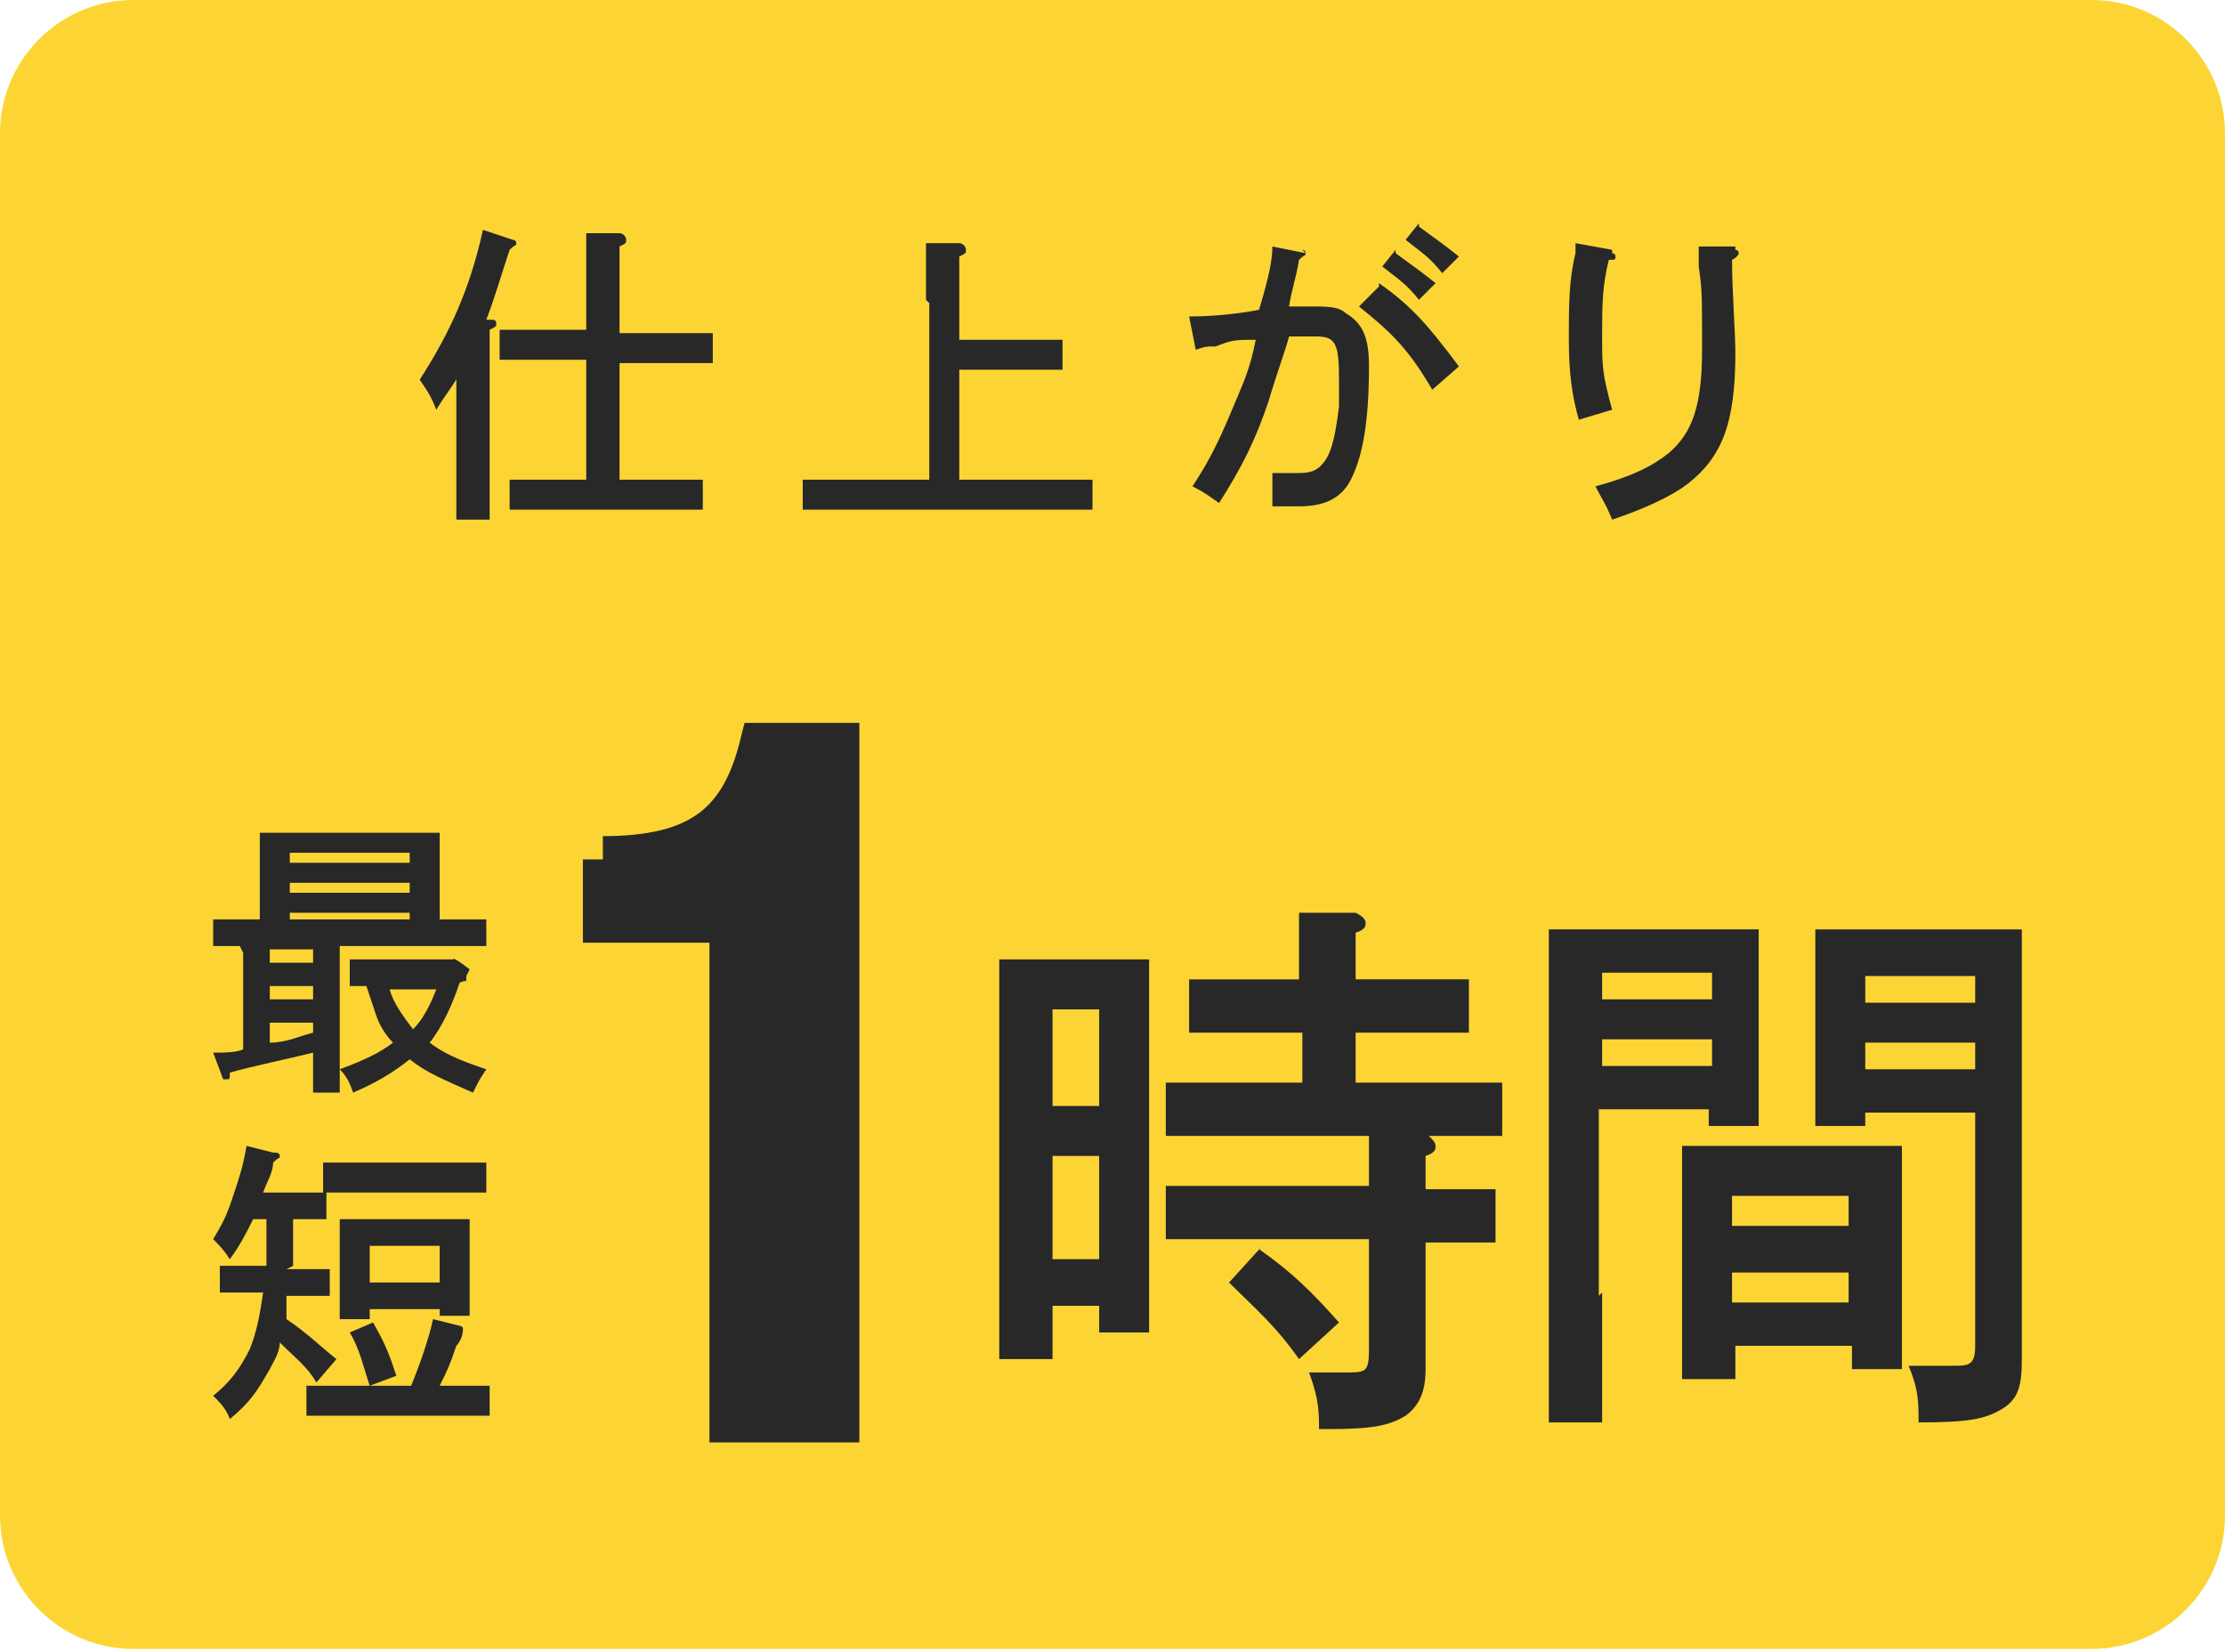 <?xml version="1.0" encoding="UTF-8"?>
<svg id="_レイヤー_2" data-name="レイヤー 2" xmlns="http://www.w3.org/2000/svg" viewBox="0 0 66.8 49.6">
  <defs>
    <style>
      .cls-1 {
        stroke: #282828;
        stroke-miterlimit: 10;
        stroke-width: 1.4px;
      }

      .cls-1, .cls-2 {
        fill: #282828;
      }

      .cls-3 {
        fill: #fcd535;
      }

      .cls-3, .cls-2 {
        stroke-width: 0px;
      }
    </style>
  </defs>
  <g id="_レイヤー_1-2" data-name="レイヤー 1">
    <g id="icon_finish_1hour">
      <path class="cls-3" d="m4,0h58.8c2.2,0,4,1.8,4,4v41.5c0,2.2-1.8,4-4,4H4c-2.2,0-4-1.8-4-4V4C0,1.8,1.8,0,4,0Z"/>
      <g>
        <path class="cls-2" d="m13.8,11.2c-.2.4-.4.6-.7,1.1-.2-.5-.3-.6-.5-.9.9-1.4,1.5-2.7,1.9-4.5l.9.3c0,0,.1,0,.1.1s0,0-.2.2c-.3.9-.4,1.3-.7,2.1h.2c0,0,.1,0,.1.1s0,.1-.2.2c0,.5,0,.9,0,1.6v2.2c0,.8,0,1.5,0,1.9h-1c0-.4,0-1.1,0-1.9v-2.5Zm4.8,3.2h1.4c.4,0,.8,0,1.1,0v.9c-.3,0-.8,0-1.1,0h-3.6c-.3,0-.8,0-1.1,0v-.9c.3,0,.8,0,1.1,0h1.2v-3.6h-1.1c-.5,0-1.1,0-1.5,0v-.9c.4,0,1,0,1.5,0h1.1v-1.5c0-.7,0-1.1,0-1.4h1c.1,0,.2.1.2.2s0,.1-.2.2c0,.3,0,.8,0,1.1v1.5h1.3c.4,0,1.1,0,1.5,0v.9c-.4,0-1.1,0-1.5,0h-1.3v3.6Z"/>
        <path class="cls-2" d="m27.8,9c0-.9,0-1.4,0-1.7h1c.1,0,.2.1.2.2s0,.1-.2.2v2.5h2c.4,0,.8,0,1.1,0v.9c-.3,0-.8,0-1.1,0h-2v3.3h2.1c.6,0,1.4,0,1.9,0v.9c-.5,0-1.3,0-1.9,0h-4.9c-.5,0-1.4,0-1.9,0v-.9c.5,0,1.3,0,1.9,0h1.9v-5.3Z"/>
        <path class="cls-2" d="m39.1,7.5c0,0,.1,0,.1.1s0,0-.2.2c-.1.6-.2.8-.3,1.4.2,0,.5,0,.7,0,.4,0,.8,0,1,.2.5.3.7.7.7,1.6,0,1.7-.2,2.8-.6,3.5-.3.5-.8.7-1.5.7s-.6,0-.8,0c0-.4,0-.7,0-1,.3,0,.6,0,.8,0,.4,0,.6-.1.8-.4.2-.3.3-.8.4-1.6,0-.3,0-.6,0-.8,0-1.1-.1-1.3-.7-1.3s-.6,0-.8,0c-.1.4-.4,1.2-.6,1.9-.4,1.2-.8,2-1.5,3.1-.3-.2-.4-.3-.8-.5.6-.9.9-1.6,1.4-2.8.3-.7.4-1.1.5-1.6-.6,0-.7,0-1.2.2-.3,0-.3,0-.6.1l-.2-1c.8,0,1.6-.1,2.1-.2.3-1,.4-1.5.4-1.9l1,.2Zm2.3,1c1,.7,1.5,1.3,2.4,2.5l-.8.7c-.7-1.2-1.2-1.7-2.2-2.5l.6-.6Zm.5-.9c.4.3.7.5,1.2.9l-.5.5c-.4-.5-.6-.6-1.1-1l.4-.5Zm.7-.8c.4.3.7.5,1.2.9l-.5.5c-.4-.5-.6-.6-1.1-1l.4-.5Z"/>
        <path class="cls-2" d="m48.4,7.6c0,0,.1,0,.1.1s0,.1-.2.1c-.2.8-.2,1.4-.2,2.3s0,1.1.3,2.2l-1,.3c-.2-.7-.3-1.4-.3-2.4s0-1.8.2-2.6c0,0,0-.1,0-.3l1.1.2Zm3.7-.1c0,0,.1,0,.1.1,0,0,0,.1-.2.2,0,.9.1,2.2.1,2.8,0,2.1-.4,3.1-1.4,3.9-.5.4-1.4.8-2.3,1.1-.2-.5-.3-.6-.5-1,1.1-.3,1.7-.6,2.2-1,.7-.6,1-1.4,1-3.1s0-1.8-.1-2.5c0-.3,0-.4,0-.6h1.1Z"/>
      </g>
      <g>
        <path class="cls-2" d="m7.2,28.4c-.3,0-.6,0-.8,0v-.8c.5,0,1.2,0,1.8,0h4.6c.6,0,1.3,0,1.8,0v.8c-.5,0-1.2,0-1.8,0h-2.6v2.8c0,.7,0,1.2,0,1.6h-.8c0-.3,0-.7,0-1.2-.8.2-1.8.4-2.5.6,0,.2,0,.2-.1.2s-.1,0-.1,0l-.3-.8c.3,0,.7,0,.9-.1v-2.9Zm1.5-.8h-.9c0-.2,0-.5,0-.9v-.9c0-.3,0-.6,0-.8.3,0,.6,0,1,0h3.4c.4,0,.7,0,1,0,0,.2,0,.5,0,.8v.9c0,.4,0,.7,0,.9h-.9v-.2h-3.6v.2Zm.7,1.3v-.4h-1.3v.4h1.3Zm-1.3.7v.4h1.3v-.4h-1.3Zm0,1.1v.6c.5,0,.9-.2,1.3-.3v-.3h-1.3Zm4.2-5.1h-3.6v.3h3.6v-.3Zm0,.9h-3.6v.3h3.6v-.3Zm1.7,2.8c0,0,0,0,0,.1s0,0-.2.1c-.2.6-.5,1.3-.9,1.8.4.3.8.5,1.7.8-.2.3-.2.3-.4.7-.9-.4-1.4-.6-1.9-1-.5.4-1,.7-1.7,1-.1-.3-.2-.5-.4-.7.8-.3,1.2-.5,1.6-.8-.2-.2-.4-.5-.5-.8-.1-.3-.2-.6-.3-.9-.2,0-.4,0-.5,0v-.8c.3,0,.7,0,1.1,0h2c0-.1.5.3.5.3Zm-2.3.4c.1.4.4.8.7,1.2.3-.3.5-.7.7-1.2h-1.3Z"/>
        <path class="cls-2" d="m8.6,38.1h.6c.2,0,.5,0,.7,0v.8c-.2,0-.5,0-.7,0h-.6c0,.2,0,.5,0,.7.6.4,1,.8,1.5,1.2l-.6.7c-.3-.5-.6-.7-1.1-1.2,0,.3-.2.6-.3.8-.4.7-.6,1-1.2,1.5-.1-.3-.3-.5-.5-.7.5-.4.8-.8,1.1-1.4.2-.5.3-1,.4-1.7h-.6c-.2,0-.5,0-.7,0v-.8c.2,0,.5,0,.7,0h.7v-1.4h-.4c-.2.4-.4.8-.7,1.2-.2-.3-.3-.4-.5-.6.3-.5.4-.7.6-1.3.2-.6.3-.9.4-1.5l.8.2c.1,0,.2,0,.2.1s0,0-.2.2c0,.3-.2.6-.3.9h1.9s0,.8,0,.8c-.2,0-.5,0-.7,0h-.3v1.4Zm3.7,3.6c.3-.7.6-1.6.7-2.1l.8.2c0,0,.1,0,.1.1s0,0,0,0h0c0,.2-.1.4-.2.5-.2.6-.3.8-.5,1.2h.3c.4,0,.9,0,1.2,0v.9c-.3,0-.9,0-1.2,0h-3.1c-.4,0-.9,0-1.2,0v-.9c.3,0,.8,0,1.2,0h2Zm2.3-5.9c-.3,0-.9,0-1.2,0h-2.5c-.4,0-.9,0-1.2,0v-.9c.3,0,.8,0,1.2,0h2.5c.4,0,.9,0,1.2,0v.9Zm-3.5,3.8h-.9c0-.2,0-.5,0-.9v-1.3c0-.3,0-.6,0-.8.3,0,.6,0,1,0h1.9c.4,0,.7,0,1,0,0,.2,0,.5,0,.8v1.2c0,.4,0,.7,0,.9h-.9v-.2h-2.1v.3Zm.1.1c.4.7.5,1,.7,1.6l-.8.3c-.2-.6-.3-1.1-.6-1.6l.7-.3Zm2-1.2v-1.1h-2.1v1.1h2.1Z"/>
      </g>
      <g>
        <path class="cls-1" d="m18.1,25.8c2.9,0,4.2-1,4.8-3.4h2.2v20.2h-3.1v-15h-3.8v-1.8Z"/>
        <path class="cls-2" d="m31.6,40.8h-1.6c0-.6,0-1.6,0-2.9v-6.5c0-1.9,0-2.1,0-2.6.3,0,.6,0,1,0h2.5c.4,0,.7,0,1,0,0,.5,0,1.6,0,2.6v5.7c0,1.4,0,2.3,0,2.9h-1.5v-.8h-1.4v1.6Zm1.4-7.6v-2.9h-1.4v2.9h1.4Zm-1.4,4.6h1.4v-3.1h-1.4v3.1Zm7.4-6.8h-1.7c-.5,0-1.2,0-1.6,0v-1.6c.5,0,1.2,0,1.6,0h1.7c0-1,0-1.6,0-2h1.7c.2.1.3.2.3.3s0,.2-.3.3c0,.3,0,.7,0,1.4h1.8c.5,0,1.2,0,1.6,0v1.6c-.5,0-1.2,0-1.6,0h-1.8v1.5h2.1c.7,0,1.7,0,2.3,0v1.6c-.6,0-1.7,0-2.3,0h-5.5c-.7,0-1.6,0-2.3,0v-1.6c.6,0,1.6,0,2.3,0h1.8v-1.5Zm3.8,8.1c0,.3,0,.6,0,1.2,0,.3,0,.6,0,.8,0,.7-.2,1.1-.6,1.4-.5.3-1,.4-2.3.4h-.3c0-.5,0-.9-.3-1.7.5,0,.7,0,1.1,0,.6,0,.7,0,.7-.7v-3.3h-3.8c-.7,0-1.6,0-2.3,0v-1.6c.6,0,1.6,0,2.3,0h3.8c0-.7,0-1.4,0-1.5h1.8c.1.1.2.2.2.3s0,.2-.3.3c0,.2,0,.3,0,1,.7,0,1.6,0,2.1,0v1.6c-.5,0-1.5,0-2.1,0v1.8Zm-5-1.6c1,.7,1.6,1.3,2.4,2.2l-1.2,1.1c-.7-1-1.3-1.5-2.1-2.3l1-1.1Z"/>
        <path class="cls-2" d="m48.1,38.8c0,1.7,0,3,0,3.9h-1.6c0-.9,0-2.2,0-3.9v-9.4c0-.5,0-1.2,0-1.5.5,0,1,0,1.7,0h2.8c.8,0,1.3,0,1.8,0,0,.3,0,.9,0,1.5v2.7c0,.8,0,1.3,0,1.7h-1.5v-.5h-3.3v5.6Zm3.3-9.6h-3.3v.8h3.3v-.8Zm0,2h-3.3v.8h3.3v-.8Zm.6,10.2h-1.5c0-.4,0-.9,0-1.8v-3.7c0-.5,0-1.2,0-1.5.4,0,.7,0,1.2,0h4.2c.5,0,.8,0,1.2,0,0,.3,0,.9,0,1.5v3.5c0,.8,0,1.3,0,1.7h-1.5v-.7h-3.5v1Zm3.5-5.5h-3.5v.9h3.5v-.9Zm0,2.3h-3.5v.9h3.5v-.9Zm.5-4.4h-1.5c0-.4,0-.9,0-1.7v-2.7c0-.5,0-1.2,0-1.5.5,0,1.1,0,1.8,0h2.8c.7,0,1.2,0,1.6,0,0,.3,0,.9,0,1.5v8.3c0,.6,0,1.6,0,2.9,0,0,0,0,0,.2,0,.8-.1,1.2-.6,1.5-.5.3-1,.4-2.5.4h0c0-.6,0-1-.3-1.7.5,0,.8,0,1.3,0s.7,0,.7-.6v-7h-3.3v.5Zm3.3-4.5h-3.3v.8h3.3v-.8Zm0,2h-3.3v.8h3.3v-.8Z"/>
      </g>
    </g>
  </g>
</svg>